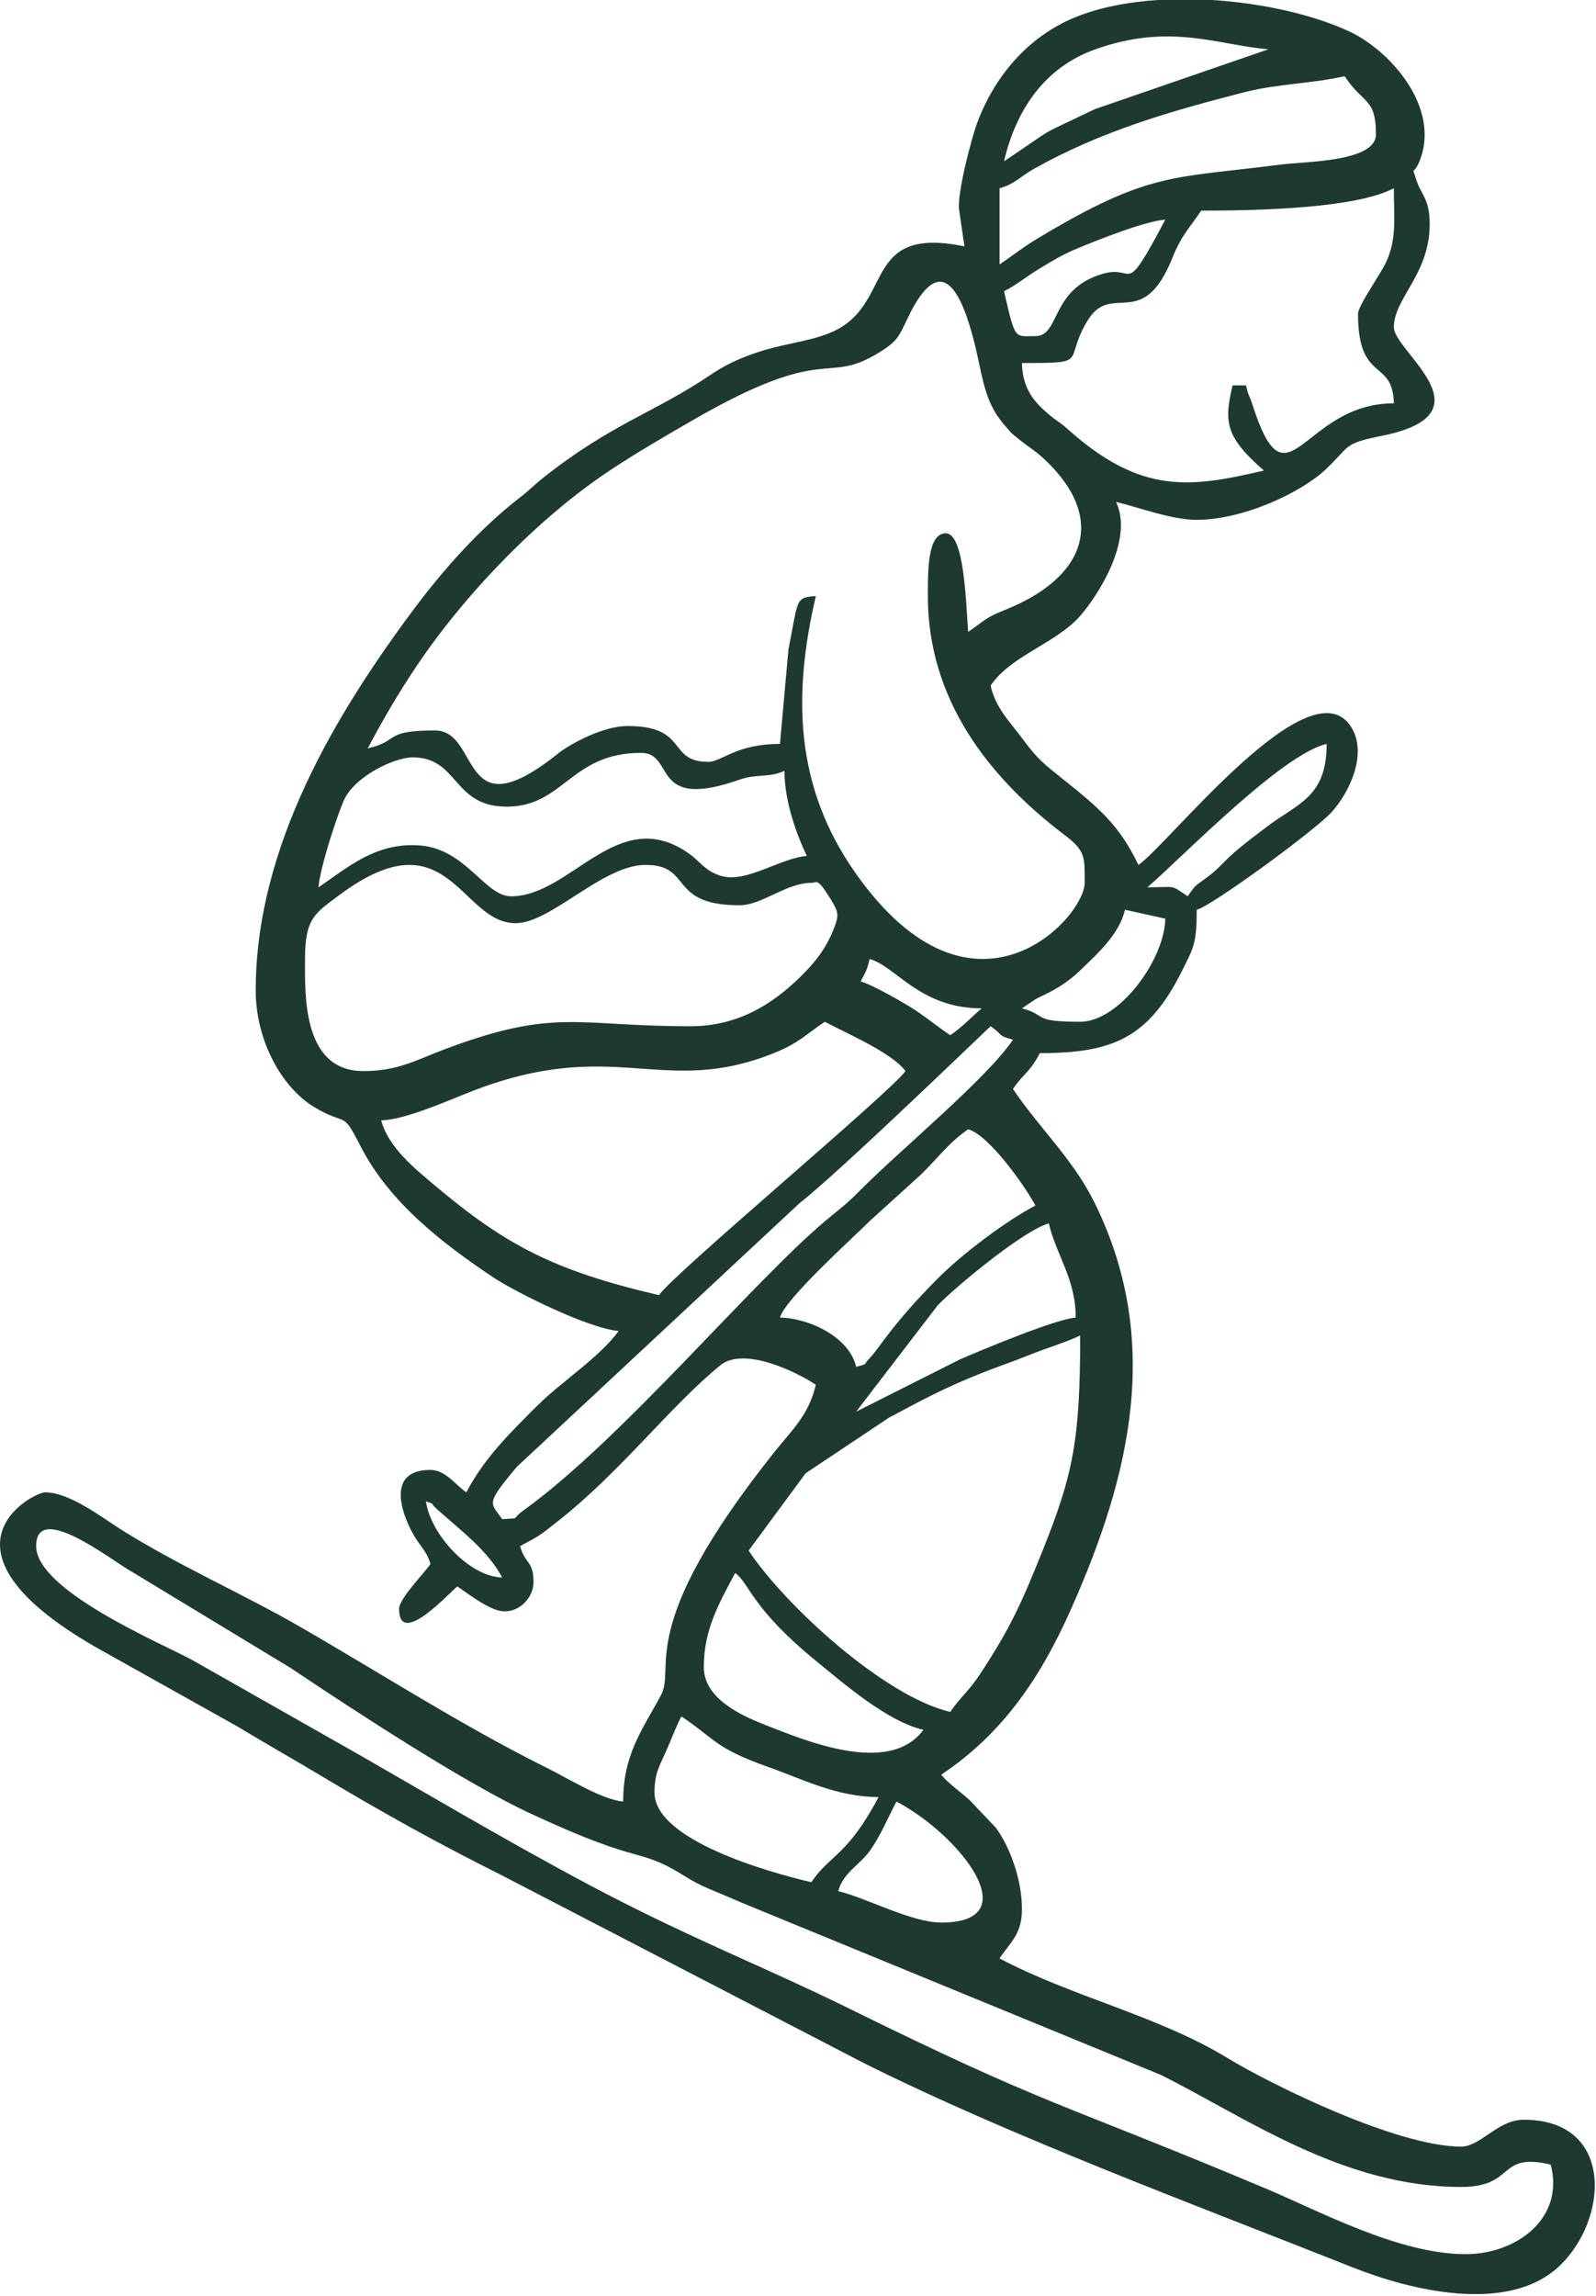 <?xml version="1.0" encoding="UTF-8"?> <svg xmlns="http://www.w3.org/2000/svg" viewBox="0 0 57.706 83" fill="none"><path fill-rule="evenodd" clip-rule="evenodd" d="M32.414 65.129C34.724 66.352 37.189 69.504 34.034 69.504C32.954 69.504 31.299 68.6 30.308 68.369C30.489 67.691 31.077 67.431 31.446 66.916C31.827 66.386 32.095 65.732 32.414 65.129ZM41.861 0H43.815C45.662 0.114 47.482 0.534 48.778 1.133C50.257 1.818 52.098 3.885 51.33 5.812C51.096 6.401 51.032 5.929 51.204 6.486C51.377 7.05 51.693 7.17 51.693 8.101C51.693 9.917 50.397 10.784 50.397 11.827C50.397 12.718 53.984 14.955 49.954 15.758C48.548 16.038 48.831 16.121 47.929 16.973C47.046 17.809 44.943 18.793 43.269 18.793C42.346 18.793 41.173 18.337 40.352 18.145C41.013 19.521 39.658 21.604 39.012 22.313C38.137 23.271 36.533 23.717 35.816 24.788C36.007 25.61 36.515 26.095 36.972 26.71C37.533 27.466 37.715 27.589 38.432 28.166C39.691 29.18 40.45 29.785 41.162 31.268C42.231 30.553 47.418 23.875 48.872 26.313C49.447 27.276 48.784 28.654 48.155 29.351C47.542 30.03 43.789 32.768 43.269 32.889C43.269 34.108 43.159 34.256 42.733 35.108C41.526 37.52 40.239 38.073 37.598 38.073C37.208 38.81 37.017 38.785 36.626 39.369C37.55 40.75 38.778 41.886 39.544 43.417C42.046 48.421 40.876 53.335 38.73 58.16C37.621 60.656 36.261 62.666 34.034 64.157C34.233 64.429 34.725 64.776 35.058 65.077L36.005 66.074C36.493 66.736 36.95 67.911 36.95 69.017C36.95 69.92 36.554 70.182 36.14 70.8C38.761 72.187 41.87 72.872 44.371 74.395C45.965 75.366 50.514 77.604 52.827 77.604C53.541 77.604 54.145 76.632 55.096 76.632C58.394 76.632 58.167 80.265 56.357 81.944C54.494 83.673 50.957 82.782 48.937 81.981C43.306 79.746 36.528 77.231 31.226 74.58L18.103 67.775C15.873 66.662 13.823 65.524 11.727 64.268C10.628 63.61 9.651 63.06 8.567 62.405L3.686 59.673C-2.844 56.026 1.203 53.95 1.631 53.95C2.521 53.95 3.71 54.875 4.352 55.28C6.437 56.595 8.728 57.589 10.859 58.817C13.848 60.54 16.743 62.41 19.83 63.941C20.529 64.288 21.778 65.066 22.531 65.129C22.531 63.434 23.208 62.561 23.894 61.295C24.463 60.247 22.896 58.891 28.018 52.471C28.633 51.7 29.243 51.153 29.498 50.062C28.776 49.578 26.885 48.673 26.046 49.357C24.207 50.858 22.452 53.201 20.172 54.993C19.517 55.508 19.544 55.503 18.805 55.894C18.978 56.543 19.291 56.425 19.291 57.19C19.291 57.801 18.707 58.355 18.089 58.237C17.589 58.14 16.895 57.592 16.537 57.353C16.317 57.5 14.43 59.618 14.43 58.162C14.43 57.79 15.342 56.874 15.564 56.542C15.437 56.067 15.182 55.912 14.912 55.413C14.467 54.591 14.018 53.14 15.564 53.14C16.108 53.14 16.472 53.691 16.861 53.95C17.526 52.693 18.405 51.84 19.412 50.832C20.294 49.949 21.651 49.097 22.369 48.118C21.263 48.026 18.604 46.693 17.83 46.176C15.992 44.946 14.069 43.466 13.027 41.42C12.347 40.087 12.558 40.746 11.352 40.017C10.208 39.324 9.246 37.645 9.246 35.805C9.246 30.572 12.174 25.772 14.938 22.056C16.021 20.599 17.363 19.093 18.804 17.983C19.161 17.708 19.302 17.538 19.681 17.24C22.168 15.286 23.592 14.962 25.705 13.543C26.37 13.095 27.08 12.795 27.97 12.568C28.877 12.337 29.777 12.236 30.45 11.808C32.232 10.674 31.326 8.181 34.871 8.906L34.682 7.615C34.58 7.012 35.158 4.923 35.306 4.513C35.923 2.802 37.146 1.331 38.872 0.626C39.742 0.271 40.775 0.072 41.861 0ZM23.665 64.805C23.665 64.156 23.818 63.886 24.042 63.4C24.273 62.9 24.407 62.486 24.637 62.051C25.893 62.892 25.832 63.193 27.817 63.894C29.017 64.318 30.27 64.967 31.766 64.967C30.628 67.117 30.003 67.049 29.335 68.045C27.731 67.671 23.665 66.51 23.665 64.805ZM25.447 60.269C25.447 58.899 26.009 57.947 26.581 56.866C27.126 57.266 27.134 58.111 29.535 60.07C30.503 60.859 32.08 62.233 33.386 62.537C32.16 64.21 29.105 62.92 27.713 62.377C26.841 62.038 25.447 61.423 25.447 60.269ZM1.307 55.894C1.307 54.251 4.022 56.405 4.759 56.816L10.51 60.301C12.922 61.919 16.861 64.487 19.182 65.562C20.223 66.044 21.373 66.551 22.406 66.874C23.063 67.08 23.522 67.156 24.1 67.449C24.717 67.761 24.949 68.002 25.677 68.301C26.319 68.566 26.643 68.72 27.274 68.973L41.973 75.012C45.045 76.544 48.543 79.062 52.827 79.062C54.825 79.062 54.11 77.796 56.068 78.252C56.581 80.189 54.841 81.492 52.989 81.492C50.573 81.492 47.672 79.92 45.792 79.13C38.125 75.91 38.023 76.219 30.634 72.579C27.953 71.259 25.548 70.309 22.474 68.75C19.494 67.237 15.984 65.163 13.126 63.517L6.924 59.998C5.78 59.384 1.307 57.497 1.307 55.894ZM15.402 54.274C15.774 54.409 15.527 54.314 15.782 54.543C16.667 55.339 17.639 56.051 18.157 57.029C16.958 57.002 15.553 55.446 15.402 54.274ZM34.358 61.889C32.012 61.342 28.441 58.108 27.067 56.057L29.131 53.259L32.143 51.25C33.329 50.619 34.095 50.199 35.421 49.667C36.064 49.409 36.541 49.257 37.182 48.998C37.814 48.742 38.525 48.535 39.056 48.28C39.056 52.033 38.806 53.283 37.715 56.012C36.946 57.935 36.527 58.87 35.43 60.53C35.02 61.15 34.69 61.393 34.358 61.889ZM30.956 51.034L33.909 47.183C34.587 46.491 37.022 44.47 37.922 44.229C38.188 45.372 38.894 46.226 38.894 47.632C38.148 47.694 35.556 48.78 34.727 49.135L30.956 51.034ZM30.956 49.414C30.707 48.344 29.279 47.656 28.201 47.632C28.381 46.958 30.838 44.752 31.482 44.108L33.268 42.491C33.874 41.907 34.332 41.279 35.006 40.827C35.752 41.027 37.067 42.883 37.436 43.582C36.336 44.163 34.78 45.343 33.912 46.214C32.237 47.895 31.782 48.755 31.448 49.096C31.179 49.372 31.418 49.29 30.956 49.414ZM23.827 46.822C19.99 45.928 18.255 44.993 15.678 42.82C14.985 42.236 14.042 41.475 13.782 40.503C14.641 40.484 16.195 39.791 16.975 39.484C22.227 37.411 23.94 39.716 28.021 38.055C28.893 37.7 29.124 37.406 29.822 36.939C30.63 37.367 32.256 38.063 32.738 38.721C32.259 39.435 24.34 46.056 23.827 46.822ZM18.157 54.922C17.747 54.311 17.511 54.426 18.69 53.026L28.918 43.488C30.316 42.408 35.772 37.13 35.816 37.101C36.287 37.416 36.034 37.429 36.626 37.587C35.697 38.975 32.518 41.602 31.077 43.055C30.585 43.552 30.396 43.675 29.869 44.115C27.221 46.329 22.487 52.036 18.953 54.585C18.412 54.976 18.894 54.861 18.157 54.922ZM31.442 34.671C32.383 34.922 33.251 36.453 35.492 36.453C35.117 36.779 34.774 37.146 34.358 37.425C33.832 37.073 33.401 36.696 32.835 36.356C32.435 36.115 31.487 35.579 31.118 35.481C31.294 35.147 31.342 35.097 31.442 34.671ZM39.056 36.939C37.276 36.939 37.895 36.705 36.95 36.453L37.434 36.127C37.653 36.007 37.859 35.924 38.079 35.8C38.46 35.585 38.764 35.366 39.1 35.039C39.699 34.458 40.471 33.771 40.676 32.889C41.147 32.998 41.664 33.103 42.134 33.213C42.101 34.705 40.465 36.939 39.056 36.939ZM24.961 37.101C20.806 37.101 20.094 36.425 16.074 37.934C15.028 38.327 14.392 38.721 13.134 38.721C10.916 38.721 11.028 35.916 11.028 34.671C11.028 33.184 11.395 33.011 12.276 32.354C16.214 29.416 16.637 33.375 18.643 33.375C19.923 33.375 21.784 31.268 23.341 31.268C25.065 31.268 24.13 32.727 26.743 32.727C27.549 32.727 28.429 31.916 29.335 31.916C29.546 31.916 29.538 31.697 30.042 32.519C30.321 32.974 30.336 33.085 30.164 33.534C29.88 34.271 29.501 34.757 28.973 35.28C27.925 36.319 26.666 37.101 24.961 37.101ZM18.481 32.403C17.528 32.403 16.851 30.691 15.178 30.564C13.565 30.441 12.531 31.398 11.514 32.078C11.573 31.375 12.155 29.573 12.429 28.943C12.812 28.065 14.265 27.38 14.916 27.38C16.596 27.38 16.353 29.162 18.319 29.162C20.387 29.162 20.627 27.218 23.179 27.218C24.438 27.218 23.482 29.334 26.739 28.186C27.377 27.961 27.813 28.13 28.363 27.866C28.363 28.979 28.808 30.183 29.173 30.944C28.176 31.028 26.975 31.952 26.043 31.657C25.476 31.477 25.334 31.155 24.896 30.848C22.338 29.053 20.647 32.403 18.481 32.403ZM42.945 32.403C42.283 31.96 42.557 32.078 41.486 32.078C42.814 30.925 46.343 27.272 47.967 26.894C47.967 28.822 46.943 29.026 45.789 29.901C45.304 30.269 44.772 30.663 44.36 31.064C44.071 31.345 44.026 31.424 43.685 31.685C43.234 32.029 43.252 31.943 42.945 32.403ZM33.548 21.548C33.548 25.259 35.71 28.081 38.506 30.198C39.257 30.767 39.218 30.994 39.218 31.916C39.218 33.174 35.208 37.6 30.954 31.594C28.726 28.448 28.663 25.131 29.498 21.548C28.746 21.61 28.876 21.63 28.508 23.474L28.201 26.894C26.611 26.894 26.097 27.542 25.609 27.542C24.116 27.542 24.907 26.246 22.693 26.246C21.839 26.246 20.664 26.852 20.147 27.265C16.574 30.115 17.396 26.408 15.726 26.408C13.838 26.408 14.485 26.779 13.296 27.056C13.856 25.998 14.378 25.101 15.044 24.106C16.777 21.518 19.425 18.75 22.044 17.011C22.994 16.38 23.974 15.813 24.968 15.236C30.029 12.3 29.788 14.001 31.839 12.711C32.483 12.306 32.513 12.131 32.844 11.448C34.036 8.993 34.772 10.563 35.235 12.408C35.481 13.385 35.557 14.265 36.043 15.003C36.141 15.153 36.273 15.319 36.397 15.458C36.686 15.78 36.454 15.558 36.811 15.854C37.211 16.186 37.405 16.263 37.805 16.643C40 18.729 39.303 20.871 36.323 22.055C35.581 22.35 35.584 22.457 35.006 22.844C34.923 21.852 34.879 19.28 34.196 19.28C33.539 19.28 33.548 20.613 33.548 21.548ZM49.101 11.341C49.101 13.869 50.36 12.939 50.397 14.581C47.073 14.581 46.556 18.561 45.295 14.661C45.157 14.237 45.149 14.355 45.051 13.933H44.565C44.26 15.24 44.285 15.782 45.699 17.011C43.059 17.626 41.271 17.903 38.608 15.516C38.286 15.227 38.208 15.231 37.88 14.947C37.358 14.495 36.97 14.023 36.95 13.123C39.458 13.123 38.415 13.103 39.316 11.6C40.186 10.149 41.304 12.025 42.388 9.326C42.726 8.485 42.993 8.268 43.431 7.615C45.59 7.615 49.038 7.524 50.397 6.805C50.397 7.927 50.506 8.603 50.129 9.453C49.933 9.893 49.101 11.05 49.101 11.341ZM37.436 12.151C36.663 12.151 36.719 12.321 36.302 10.531C36.837 10.248 37.06 10.028 37.587 9.71C38.021 9.447 38.396 9.211 38.961 8.978C39.692 8.675 41.364 8.003 42.134 7.939C40.595 10.849 41.077 9.552 39.881 9.896C37.965 10.447 38.343 12.151 37.436 12.151ZM36.14 9.559V6.805C36.69 6.658 36.89 6.38 37.383 6.104C39.814 4.742 42.276 4.031 44.985 3.336C46.208 3.022 47.457 3.024 48.615 2.754C49.307 3.788 49.749 3.533 49.749 4.86C49.749 5.858 47.196 5.834 46.302 5.95C42.379 6.457 41.578 6.193 37.588 8.577C36.996 8.931 36.659 9.211 36.14 9.559ZM36.302 5.832C36.756 3.886 37.831 2.428 39.56 1.799C42.287 0.808 44.029 1.63 45.861 1.782L39.596 3.942C37.334 5.029 38.348 4.462 36.302 5.832Z" fill="#1E3932"></path></svg> 